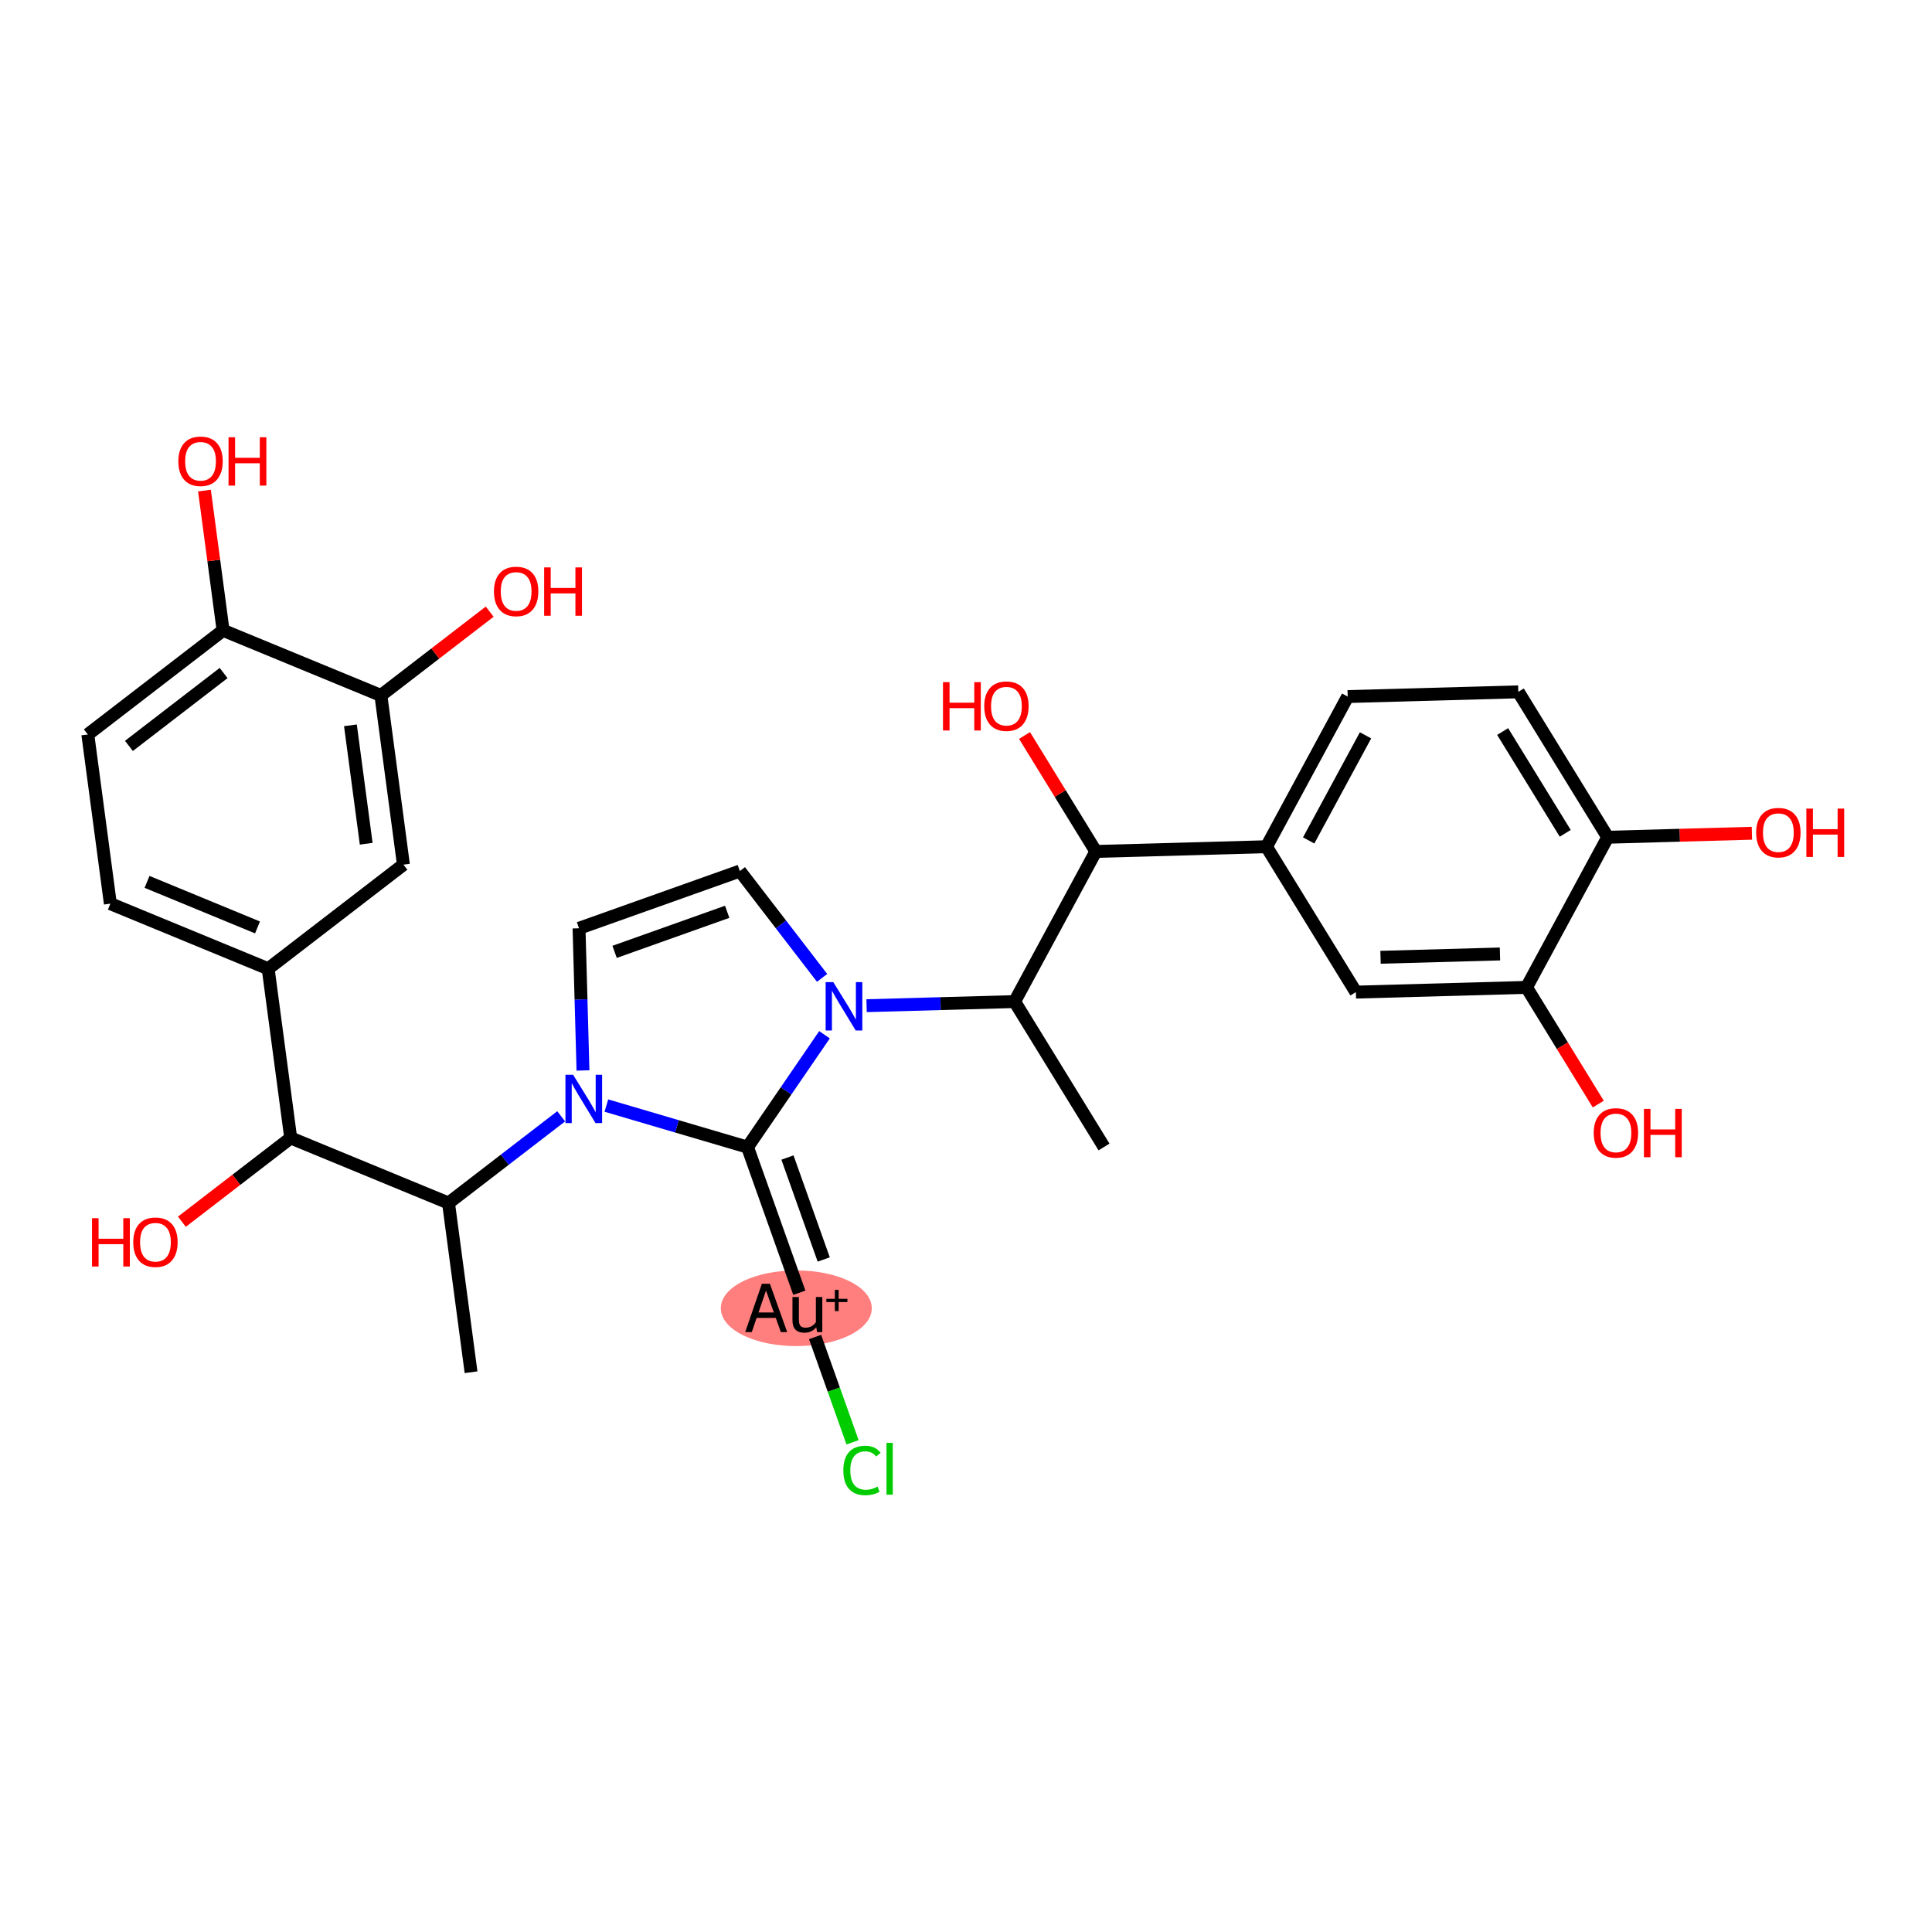 <?xml version='1.0' encoding='iso-8859-1'?>
<svg version='1.1' baseProfile='full'
              xmlns='http://www.w3.org/2000/svg'
                      xmlns:rdkit='http://www.rdkit.org/xml'
                      xmlns:xlink='http://www.w3.org/1999/xlink'
                  xml:space='preserve'
width='300px' height='300px' viewBox='0 0 300 300'>
<!-- END OF HEADER -->
<rect style='opacity:1.0;fill:#FFFFFF;stroke:none' width='300' height='300' x='0' y='0'> </rect>
<rect style='opacity:1.0;fill:#FFFFFF;stroke:none' width='300' height='300' x='0' y='0'> </rect>
<ellipse cx='123.649' cy='203.146' rx='11.22' ry='5.375'  style='fill:#FF7F7F;fill-rule:evenodd;stroke:#FF7F7F;stroke-width:1.0px;stroke-linecap:butt;stroke-linejoin:miter;stroke-opacity:1' />
<path class='bond-0 atom-0 atom-1' d='M 73.145,213.08 L 69.645,186.806' style='fill:none;fill-rule:evenodd;stroke:#000000;stroke-width:2.0px;stroke-linecap:butt;stroke-linejoin:miter;stroke-opacity:1' />
<path class='bond-1 atom-1 atom-2' d='M 69.645,186.806 L 45.141,176.701' style='fill:none;fill-rule:evenodd;stroke:#000000;stroke-width:2.0px;stroke-linecap:butt;stroke-linejoin:miter;stroke-opacity:1' />
<path class='bond-11 atom-1 atom-12' d='M 69.645,186.806 L 78.392,180.073' style='fill:none;fill-rule:evenodd;stroke:#000000;stroke-width:2.0px;stroke-linecap:butt;stroke-linejoin:miter;stroke-opacity:1' />
<path class='bond-11 atom-1 atom-12' d='M 78.392,180.073 L 87.139,173.34' style='fill:none;fill-rule:evenodd;stroke:#0000FF;stroke-width:2.0px;stroke-linecap:butt;stroke-linejoin:miter;stroke-opacity:1' />
<path class='bond-2 atom-2 atom-3' d='M 45.141,176.701 L 36.693,183.204' style='fill:none;fill-rule:evenodd;stroke:#000000;stroke-width:2.0px;stroke-linecap:butt;stroke-linejoin:miter;stroke-opacity:1' />
<path class='bond-2 atom-2 atom-3' d='M 36.693,183.204 L 28.246,189.707' style='fill:none;fill-rule:evenodd;stroke:#FF0000;stroke-width:2.0px;stroke-linecap:butt;stroke-linejoin:miter;stroke-opacity:1' />
<path class='bond-3 atom-2 atom-4' d='M 45.141,176.701 L 41.641,150.427' style='fill:none;fill-rule:evenodd;stroke:#000000;stroke-width:2.0px;stroke-linecap:butt;stroke-linejoin:miter;stroke-opacity:1' />
<path class='bond-4 atom-4 atom-5' d='M 41.641,150.427 L 17.137,140.322' style='fill:none;fill-rule:evenodd;stroke:#000000;stroke-width:2.0px;stroke-linecap:butt;stroke-linejoin:miter;stroke-opacity:1' />
<path class='bond-4 atom-4 atom-5' d='M 39.986,144.011 L 22.833,136.937' style='fill:none;fill-rule:evenodd;stroke:#000000;stroke-width:2.0px;stroke-linecap:butt;stroke-linejoin:miter;stroke-opacity:1' />
<path class='bond-30 atom-11 atom-4' d='M 62.644,134.259 L 41.641,150.427' style='fill:none;fill-rule:evenodd;stroke:#000000;stroke-width:2.0px;stroke-linecap:butt;stroke-linejoin:miter;stroke-opacity:1' />
<path class='bond-5 atom-5 atom-6' d='M 17.137,140.322 L 13.636,114.048' style='fill:none;fill-rule:evenodd;stroke:#000000;stroke-width:2.0px;stroke-linecap:butt;stroke-linejoin:miter;stroke-opacity:1' />
<path class='bond-6 atom-6 atom-7' d='M 13.636,114.048 L 34.64,97.88' style='fill:none;fill-rule:evenodd;stroke:#000000;stroke-width:2.0px;stroke-linecap:butt;stroke-linejoin:miter;stroke-opacity:1' />
<path class='bond-6 atom-6 atom-7' d='M 20.02,115.824 L 34.723,104.506' style='fill:none;fill-rule:evenodd;stroke:#000000;stroke-width:2.0px;stroke-linecap:butt;stroke-linejoin:miter;stroke-opacity:1' />
<path class='bond-7 atom-7 atom-8' d='M 34.64,97.88 L 33.194,87.031' style='fill:none;fill-rule:evenodd;stroke:#000000;stroke-width:2.0px;stroke-linecap:butt;stroke-linejoin:miter;stroke-opacity:1' />
<path class='bond-7 atom-7 atom-8' d='M 33.194,87.031 L 31.749,76.181' style='fill:none;fill-rule:evenodd;stroke:#FF0000;stroke-width:2.0px;stroke-linecap:butt;stroke-linejoin:miter;stroke-opacity:1' />
<path class='bond-8 atom-7 atom-9' d='M 34.64,97.88 L 59.144,107.985' style='fill:none;fill-rule:evenodd;stroke:#000000;stroke-width:2.0px;stroke-linecap:butt;stroke-linejoin:miter;stroke-opacity:1' />
<path class='bond-9 atom-9 atom-10' d='M 59.144,107.985 L 67.591,101.483' style='fill:none;fill-rule:evenodd;stroke:#000000;stroke-width:2.0px;stroke-linecap:butt;stroke-linejoin:miter;stroke-opacity:1' />
<path class='bond-9 atom-9 atom-10' d='M 67.591,101.483 L 76.039,94.98' style='fill:none;fill-rule:evenodd;stroke:#FF0000;stroke-width:2.0px;stroke-linecap:butt;stroke-linejoin:miter;stroke-opacity:1' />
<path class='bond-10 atom-9 atom-11' d='M 59.144,107.985 L 62.644,134.259' style='fill:none;fill-rule:evenodd;stroke:#000000;stroke-width:2.0px;stroke-linecap:butt;stroke-linejoin:miter;stroke-opacity:1' />
<path class='bond-10 atom-9 atom-11' d='M 54.414,112.626 L 56.864,131.018' style='fill:none;fill-rule:evenodd;stroke:#000000;stroke-width:2.0px;stroke-linecap:butt;stroke-linejoin:miter;stroke-opacity:1' />
<path class='bond-12 atom-12 atom-13' d='M 90.526,166.222 L 90.22,155.182' style='fill:none;fill-rule:evenodd;stroke:#0000FF;stroke-width:2.0px;stroke-linecap:butt;stroke-linejoin:miter;stroke-opacity:1' />
<path class='bond-12 atom-12 atom-13' d='M 90.22,155.182 L 89.913,144.143' style='fill:none;fill-rule:evenodd;stroke:#000000;stroke-width:2.0px;stroke-linecap:butt;stroke-linejoin:miter;stroke-opacity:1' />
<path class='bond-31 atom-28 atom-12' d='M 116.074,178.127 L 105.116,174.899' style='fill:none;fill-rule:evenodd;stroke:#000000;stroke-width:2.0px;stroke-linecap:butt;stroke-linejoin:miter;stroke-opacity:1' />
<path class='bond-31 atom-28 atom-12' d='M 105.116,174.899 L 94.158,171.672' style='fill:none;fill-rule:evenodd;stroke:#0000FF;stroke-width:2.0px;stroke-linecap:butt;stroke-linejoin:miter;stroke-opacity:1' />
<path class='bond-13 atom-13 atom-14' d='M 89.913,144.143 L 114.885,135.256' style='fill:none;fill-rule:evenodd;stroke:#000000;stroke-width:2.0px;stroke-linecap:butt;stroke-linejoin:miter;stroke-opacity:1' />
<path class='bond-13 atom-13 atom-14' d='M 95.436,147.804 L 112.917,141.583' style='fill:none;fill-rule:evenodd;stroke:#000000;stroke-width:2.0px;stroke-linecap:butt;stroke-linejoin:miter;stroke-opacity:1' />
<path class='bond-14 atom-14 atom-15' d='M 114.885,135.256 L 121.27,143.55' style='fill:none;fill-rule:evenodd;stroke:#000000;stroke-width:2.0px;stroke-linecap:butt;stroke-linejoin:miter;stroke-opacity:1' />
<path class='bond-14 atom-14 atom-15' d='M 121.27,143.55 L 127.654,151.844' style='fill:none;fill-rule:evenodd;stroke:#0000FF;stroke-width:2.0px;stroke-linecap:butt;stroke-linejoin:miter;stroke-opacity:1' />
<path class='bond-15 atom-15 atom-16' d='M 134.563,156.162 L 146.056,155.843' style='fill:none;fill-rule:evenodd;stroke:#0000FF;stroke-width:2.0px;stroke-linecap:butt;stroke-linejoin:miter;stroke-opacity:1' />
<path class='bond-15 atom-15 atom-16' d='M 146.056,155.843 L 157.549,155.525' style='fill:none;fill-rule:evenodd;stroke:#000000;stroke-width:2.0px;stroke-linecap:butt;stroke-linejoin:miter;stroke-opacity:1' />
<path class='bond-27 atom-15 atom-28' d='M 128.029,160.675 L 122.051,169.401' style='fill:none;fill-rule:evenodd;stroke:#0000FF;stroke-width:2.0px;stroke-linecap:butt;stroke-linejoin:miter;stroke-opacity:1' />
<path class='bond-27 atom-15 atom-28' d='M 122.051,169.401 L 116.074,178.127' style='fill:none;fill-rule:evenodd;stroke:#000000;stroke-width:2.0px;stroke-linecap:butt;stroke-linejoin:miter;stroke-opacity:1' />
<path class='bond-16 atom-16 atom-17' d='M 157.549,155.525 L 171.433,178.103' style='fill:none;fill-rule:evenodd;stroke:#000000;stroke-width:2.0px;stroke-linecap:butt;stroke-linejoin:miter;stroke-opacity:1' />
<path class='bond-17 atom-16 atom-18' d='M 157.549,155.525 L 170.16,132.211' style='fill:none;fill-rule:evenodd;stroke:#000000;stroke-width:2.0px;stroke-linecap:butt;stroke-linejoin:miter;stroke-opacity:1' />
<path class='bond-18 atom-18 atom-19' d='M 170.16,132.211 L 164.625,123.21' style='fill:none;fill-rule:evenodd;stroke:#000000;stroke-width:2.0px;stroke-linecap:butt;stroke-linejoin:miter;stroke-opacity:1' />
<path class='bond-18 atom-18 atom-19' d='M 164.625,123.21 L 159.09,114.208' style='fill:none;fill-rule:evenodd;stroke:#FF0000;stroke-width:2.0px;stroke-linecap:butt;stroke-linejoin:miter;stroke-opacity:1' />
<path class='bond-19 atom-18 atom-20' d='M 170.16,132.211 L 196.656,131.477' style='fill:none;fill-rule:evenodd;stroke:#000000;stroke-width:2.0px;stroke-linecap:butt;stroke-linejoin:miter;stroke-opacity:1' />
<path class='bond-20 atom-20 atom-21' d='M 196.656,131.477 L 209.268,108.163' style='fill:none;fill-rule:evenodd;stroke:#000000;stroke-width:2.0px;stroke-linecap:butt;stroke-linejoin:miter;stroke-opacity:1' />
<path class='bond-20 atom-20 atom-21' d='M 203.21,130.502 L 212.038,114.183' style='fill:none;fill-rule:evenodd;stroke:#000000;stroke-width:2.0px;stroke-linecap:butt;stroke-linejoin:miter;stroke-opacity:1' />
<path class='bond-32 atom-27 atom-20' d='M 210.54,154.055 L 196.656,131.477' style='fill:none;fill-rule:evenodd;stroke:#000000;stroke-width:2.0px;stroke-linecap:butt;stroke-linejoin:miter;stroke-opacity:1' />
<path class='bond-21 atom-21 atom-22' d='M 209.268,108.163 L 235.763,107.428' style='fill:none;fill-rule:evenodd;stroke:#000000;stroke-width:2.0px;stroke-linecap:butt;stroke-linejoin:miter;stroke-opacity:1' />
<path class='bond-22 atom-22 atom-23' d='M 235.763,107.428 L 249.647,130.007' style='fill:none;fill-rule:evenodd;stroke:#000000;stroke-width:2.0px;stroke-linecap:butt;stroke-linejoin:miter;stroke-opacity:1' />
<path class='bond-22 atom-22 atom-23' d='M 233.33,113.592 L 243.049,129.397' style='fill:none;fill-rule:evenodd;stroke:#000000;stroke-width:2.0px;stroke-linecap:butt;stroke-linejoin:miter;stroke-opacity:1' />
<path class='bond-23 atom-23 atom-24' d='M 249.647,130.007 L 260.841,129.696' style='fill:none;fill-rule:evenodd;stroke:#000000;stroke-width:2.0px;stroke-linecap:butt;stroke-linejoin:miter;stroke-opacity:1' />
<path class='bond-23 atom-23 atom-24' d='M 260.841,129.696 L 272.035,129.386' style='fill:none;fill-rule:evenodd;stroke:#FF0000;stroke-width:2.0px;stroke-linecap:butt;stroke-linejoin:miter;stroke-opacity:1' />
<path class='bond-24 atom-23 atom-25' d='M 249.647,130.007 L 237.036,153.32' style='fill:none;fill-rule:evenodd;stroke:#000000;stroke-width:2.0px;stroke-linecap:butt;stroke-linejoin:miter;stroke-opacity:1' />
<path class='bond-25 atom-25 atom-26' d='M 237.036,153.32 L 242.607,162.38' style='fill:none;fill-rule:evenodd;stroke:#000000;stroke-width:2.0px;stroke-linecap:butt;stroke-linejoin:miter;stroke-opacity:1' />
<path class='bond-25 atom-25 atom-26' d='M 242.607,162.38 L 248.179,171.44' style='fill:none;fill-rule:evenodd;stroke:#FF0000;stroke-width:2.0px;stroke-linecap:butt;stroke-linejoin:miter;stroke-opacity:1' />
<path class='bond-26 atom-25 atom-27' d='M 237.036,153.32 L 210.54,154.055' style='fill:none;fill-rule:evenodd;stroke:#000000;stroke-width:2.0px;stroke-linecap:butt;stroke-linejoin:miter;stroke-opacity:1' />
<path class='bond-26 atom-25 atom-27' d='M 232.915,148.131 L 214.368,148.646' style='fill:none;fill-rule:evenodd;stroke:#000000;stroke-width:2.0px;stroke-linecap:butt;stroke-linejoin:miter;stroke-opacity:1' />
<path class='bond-28 atom-28 atom-29' d='M 116.074,178.127 L 124.121,200.74' style='fill:none;fill-rule:evenodd;stroke:#000000;stroke-width:2.0px;stroke-linecap:butt;stroke-linejoin:miter;stroke-opacity:1' />
<path class='bond-28 atom-28 atom-29' d='M 122.276,179.741 L 127.908,195.57' style='fill:none;fill-rule:evenodd;stroke:#000000;stroke-width:2.0px;stroke-linecap:butt;stroke-linejoin:miter;stroke-opacity:1' />
<path class='bond-29 atom-29 atom-30' d='M 126.566,207.61 L 129.475,215.785' style='fill:none;fill-rule:evenodd;stroke:#000000;stroke-width:2.0px;stroke-linecap:butt;stroke-linejoin:miter;stroke-opacity:1' />
<path class='bond-29 atom-29 atom-30' d='M 129.475,215.785 L 132.384,223.96' style='fill:none;fill-rule:evenodd;stroke:#00CC00;stroke-width:2.0px;stroke-linecap:butt;stroke-linejoin:miter;stroke-opacity:1' />
<path  class='atom-3' d='M 14.288 189.158
L 15.306 189.158
L 15.306 192.35
L 19.144 192.35
L 19.144 189.158
L 20.162 189.158
L 20.162 196.665
L 19.144 196.665
L 19.144 193.198
L 15.306 193.198
L 15.306 196.665
L 14.288 196.665
L 14.288 189.158
' fill='#FF0000'/>
<path  class='atom-3' d='M 20.692 192.89
Q 20.692 191.088, 21.582 190.081
Q 22.473 189.074, 24.137 189.074
Q 25.802 189.074, 26.693 190.081
Q 27.583 191.088, 27.583 192.89
Q 27.583 194.714, 26.682 195.753
Q 25.781 196.781, 24.137 196.781
Q 22.483 196.781, 21.582 195.753
Q 20.692 194.725, 20.692 192.89
M 24.137 195.933
Q 25.282 195.933, 25.897 195.17
Q 26.523 194.396, 26.523 192.89
Q 26.523 191.417, 25.897 190.674
Q 25.282 189.922, 24.137 189.922
Q 22.992 189.922, 22.367 190.664
Q 21.752 191.406, 21.752 192.89
Q 21.752 194.406, 22.367 195.17
Q 22.992 195.933, 24.137 195.933
' fill='#FF0000'/>
<path  class='atom-8' d='M 27.694 71.627
Q 27.694 69.825, 28.584 68.818
Q 29.475 67.811, 31.14 67.811
Q 32.804 67.811, 33.695 68.818
Q 34.585 69.825, 34.585 71.627
Q 34.585 73.451, 33.684 74.49
Q 32.783 75.519, 31.14 75.519
Q 29.485 75.519, 28.584 74.49
Q 27.694 73.462, 27.694 71.627
M 31.14 74.67
Q 32.285 74.67, 32.9 73.907
Q 33.525 73.133, 33.525 71.627
Q 33.525 70.154, 32.9 69.412
Q 32.285 68.659, 31.14 68.659
Q 29.994 68.659, 29.369 69.401
Q 28.754 70.143, 28.754 71.627
Q 28.754 73.144, 29.369 73.907
Q 29.994 74.67, 31.14 74.67
' fill='#FF0000'/>
<path  class='atom-8' d='M 35.486 67.895
L 36.504 67.895
L 36.504 71.087
L 40.342 71.087
L 40.342 67.895
L 41.36 67.895
L 41.36 75.402
L 40.342 75.402
L 40.342 71.935
L 36.504 71.935
L 36.504 75.402
L 35.486 75.402
L 35.486 67.895
' fill='#FF0000'/>
<path  class='atom-10' d='M 76.701 91.838
Q 76.701 90.036, 77.592 89.029
Q 78.483 88.022, 80.147 88.022
Q 81.812 88.022, 82.702 89.029
Q 83.593 90.036, 83.593 91.838
Q 83.593 93.662, 82.692 94.701
Q 81.791 95.729, 80.147 95.729
Q 78.493 95.729, 77.592 94.701
Q 76.701 93.672, 76.701 91.838
M 80.147 94.881
Q 81.292 94.881, 81.907 94.118
Q 82.533 93.344, 82.533 91.838
Q 82.533 90.365, 81.907 89.622
Q 81.292 88.87, 80.147 88.87
Q 79.002 88.87, 78.377 89.612
Q 77.762 90.354, 77.762 91.838
Q 77.762 93.355, 78.377 94.118
Q 79.002 94.881, 80.147 94.881
' fill='#FF0000'/>
<path  class='atom-10' d='M 84.494 88.106
L 85.512 88.106
L 85.512 91.298
L 89.35 91.298
L 89.35 88.106
L 90.368 88.106
L 90.368 95.613
L 89.35 95.613
L 89.35 92.146
L 85.512 92.146
L 85.512 95.613
L 84.494 95.613
L 84.494 88.106
' fill='#FF0000'/>
<path  class='atom-12' d='M 88.989 166.885
L 91.449 170.861
Q 91.693 171.253, 92.085 171.963
Q 92.477 172.674, 92.498 172.716
L 92.498 166.885
L 93.495 166.885
L 93.495 174.391
L 92.467 174.391
L 89.827 170.044
Q 89.519 169.535, 89.19 168.952
Q 88.872 168.369, 88.777 168.189
L 88.777 174.391
L 87.802 174.391
L 87.802 166.885
L 88.989 166.885
' fill='#0000FF'/>
<path  class='atom-15' d='M 129.394 152.506
L 131.854 156.482
Q 132.098 156.874, 132.49 157.585
Q 132.882 158.295, 132.904 158.338
L 132.904 152.506
L 133.9 152.506
L 133.9 160.013
L 132.872 160.013
L 130.232 155.666
Q 129.924 155.157, 129.596 154.574
Q 129.278 153.991, 129.182 153.81
L 129.182 160.013
L 128.207 160.013
L 128.207 152.506
L 129.394 152.506
' fill='#0000FF'/>
<path  class='atom-19' d='M 146.427 105.922
L 147.445 105.922
L 147.445 109.113
L 151.283 109.113
L 151.283 105.922
L 152.3 105.922
L 152.3 113.429
L 151.283 113.429
L 151.283 109.962
L 147.445 109.962
L 147.445 113.429
L 146.427 113.429
L 146.427 105.922
' fill='#FF0000'/>
<path  class='atom-19' d='M 152.831 109.654
Q 152.831 107.852, 153.721 106.845
Q 154.612 105.837, 156.276 105.837
Q 157.941 105.837, 158.831 106.845
Q 159.722 107.852, 159.722 109.654
Q 159.722 111.478, 158.821 112.517
Q 157.92 113.545, 156.276 113.545
Q 154.622 113.545, 153.721 112.517
Q 152.831 111.488, 152.831 109.654
M 156.276 112.697
Q 157.421 112.697, 158.036 111.934
Q 158.662 111.16, 158.662 109.654
Q 158.662 108.18, 158.036 107.438
Q 157.421 106.685, 156.276 106.685
Q 155.131 106.685, 154.506 107.428
Q 153.891 108.17, 153.891 109.654
Q 153.891 111.17, 154.506 111.934
Q 155.131 112.697, 156.276 112.697
' fill='#FF0000'/>
<path  class='atom-24' d='M 272.697 129.293
Q 272.697 127.491, 273.588 126.484
Q 274.478 125.476, 276.143 125.476
Q 277.808 125.476, 278.698 126.484
Q 279.589 127.491, 279.589 129.293
Q 279.589 131.117, 278.688 132.156
Q 277.786 133.184, 276.143 133.184
Q 274.489 133.184, 273.588 132.156
Q 272.697 131.127, 272.697 129.293
M 276.143 132.336
Q 277.288 132.336, 277.903 131.573
Q 278.529 130.799, 278.529 129.293
Q 278.529 127.82, 277.903 127.077
Q 277.288 126.325, 276.143 126.325
Q 274.998 126.325, 274.372 127.067
Q 273.757 127.809, 273.757 129.293
Q 273.757 130.809, 274.372 131.573
Q 274.998 132.336, 276.143 132.336
' fill='#FF0000'/>
<path  class='atom-24' d='M 280.49 125.561
L 281.508 125.561
L 281.508 128.753
L 285.346 128.753
L 285.346 125.561
L 286.364 125.561
L 286.364 133.068
L 285.346 133.068
L 285.346 129.601
L 281.508 129.601
L 281.508 133.068
L 280.49 133.068
L 280.49 125.561
' fill='#FF0000'/>
<path  class='atom-26' d='M 247.474 175.92
Q 247.474 174.117, 248.365 173.11
Q 249.256 172.103, 250.92 172.103
Q 252.585 172.103, 253.475 173.11
Q 254.366 174.117, 254.366 175.92
Q 254.366 177.743, 253.465 178.783
Q 252.563 179.811, 250.92 179.811
Q 249.266 179.811, 248.365 178.783
Q 247.474 177.754, 247.474 175.92
M 250.92 178.963
Q 252.065 178.963, 252.68 178.199
Q 253.306 177.425, 253.306 175.92
Q 253.306 174.446, 252.68 173.704
Q 252.065 172.951, 250.92 172.951
Q 249.775 172.951, 249.15 173.693
Q 248.535 174.436, 248.535 175.92
Q 248.535 177.436, 249.15 178.199
Q 249.775 178.963, 250.92 178.963
' fill='#FF0000'/>
<path  class='atom-26' d='M 255.267 172.188
L 256.285 172.188
L 256.285 175.379
L 260.123 175.379
L 260.123 172.188
L 261.141 172.188
L 261.141 179.694
L 260.123 179.694
L 260.123 176.227
L 256.285 176.227
L 256.285 179.694
L 255.267 179.694
L 255.267 172.188
' fill='#FF0000'/>
<path  class='atom-29' d='M 121.25 206.852
L 120.465 204.647
L 117.486 204.647
L 116.733 206.852
L 115.715 206.852
L 118.302 199.345
L 119.553 199.345
L 122.236 206.852
L 121.25 206.852
M 117.783 203.798
L 120.158 203.798
L 118.949 200.395
L 117.783 203.798
' fill='#000000'/>
<path  class='atom-29' d='M 127.685 201.402
L 127.685 206.852
L 126.869 206.852
L 126.752 206.099
Q 126.042 206.947, 124.908 206.947
Q 123.985 206.947, 123.519 206.46
Q 123.052 205.961, 123.052 205.007
L 123.052 201.402
L 124.049 201.402
L 124.049 204.933
Q 124.049 205.58, 124.293 205.876
Q 124.547 206.163, 125.098 206.163
Q 125.597 206.163, 126.01 205.94
Q 126.424 205.707, 126.689 205.304
L 126.689 201.402
L 127.685 201.402
' fill='#000000'/>
<path  class='atom-29' d='M 128.315 201.679
L 129.638 201.679
L 129.638 200.287
L 130.226 200.287
L 130.226 201.679
L 131.583 201.679
L 131.583 202.183
L 130.226 202.183
L 130.226 203.583
L 129.638 203.583
L 129.638 202.183
L 128.315 202.183
L 128.315 201.679
' fill='#000000'/>
<path  class='atom-30' d='M 130.953 228.33
Q 130.953 226.464, 131.822 225.489
Q 132.702 224.503, 134.367 224.503
Q 135.915 224.503, 136.742 225.595
L 136.042 226.167
Q 135.437 225.372, 134.367 225.372
Q 133.232 225.372, 132.628 226.135
Q 132.034 226.888, 132.034 228.33
Q 132.034 229.814, 132.649 230.578
Q 133.275 231.341, 134.483 231.341
Q 135.31 231.341, 136.275 230.843
L 136.572 231.638
Q 136.18 231.893, 135.586 232.041
Q 134.992 232.189, 134.335 232.189
Q 132.702 232.189, 131.822 231.193
Q 130.953 230.196, 130.953 228.33
' fill='#00CC00'/>
<path  class='atom-30' d='M 137.653 224.047
L 138.629 224.047
L 138.629 232.094
L 137.653 232.094
L 137.653 224.047
' fill='#00CC00'/>
</svg>
